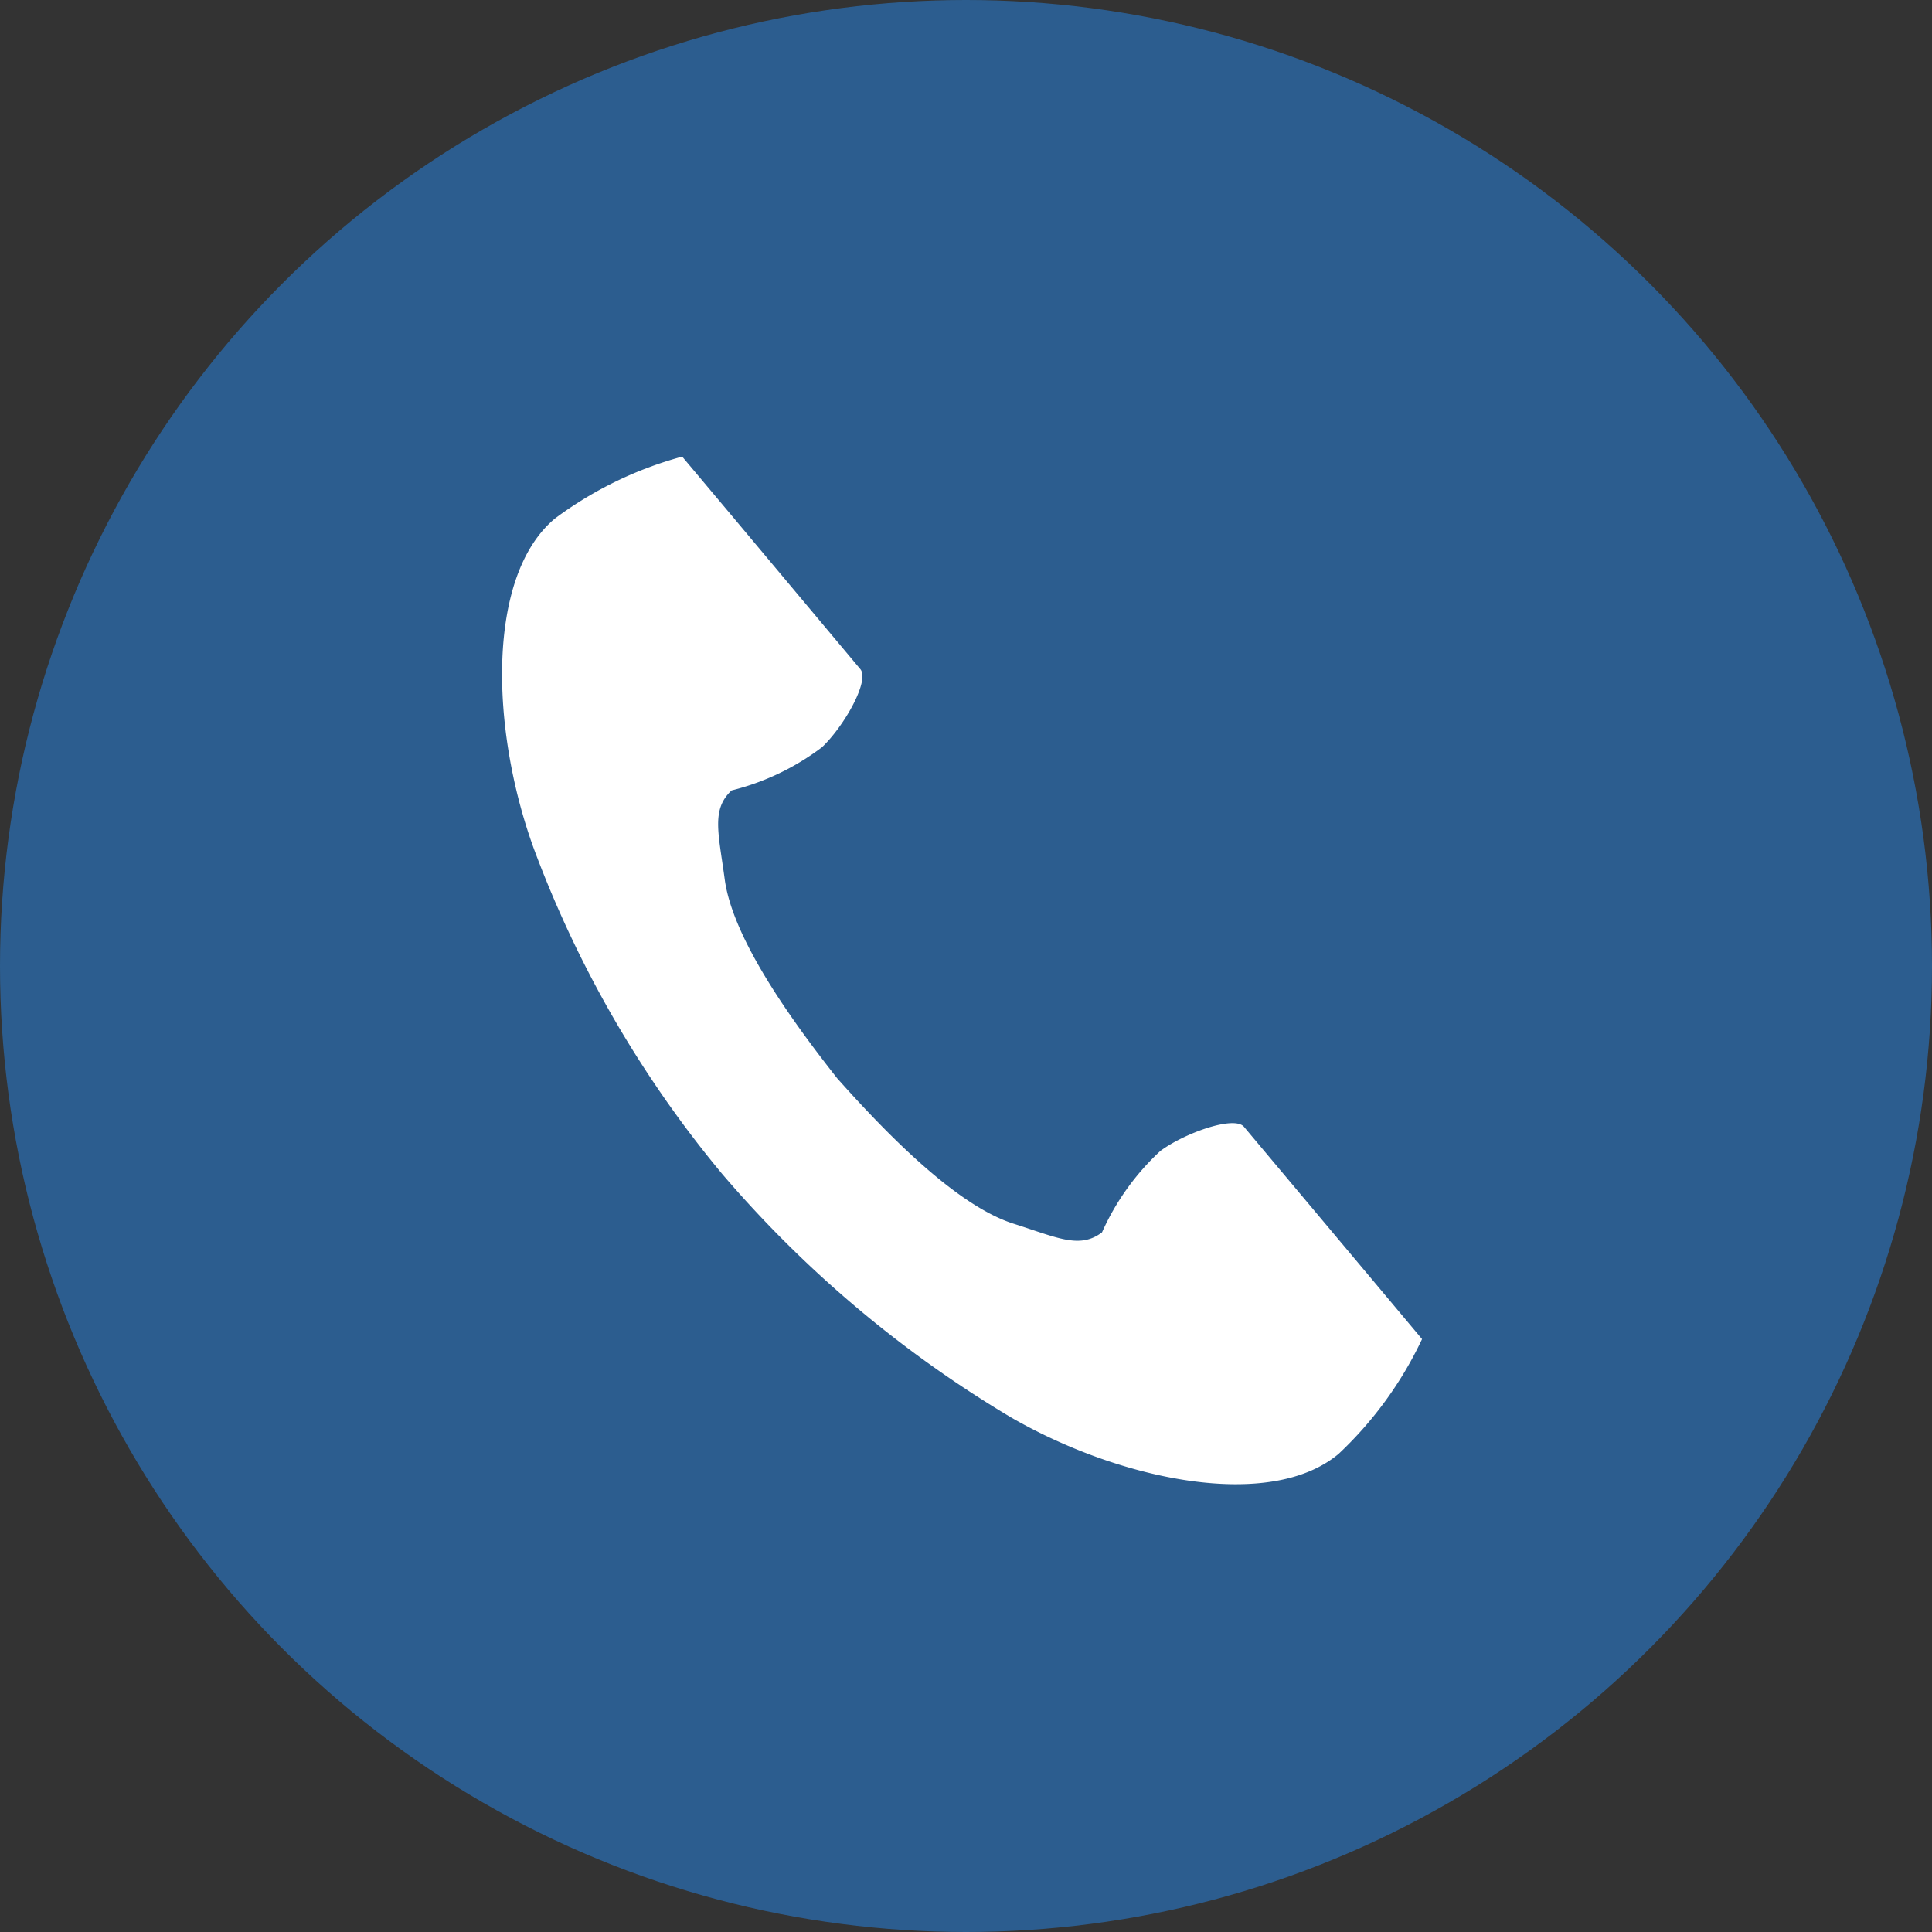 <svg id="Component_7_1" data-name="Component 7 – 1" xmlns="http://www.w3.org/2000/svg" width="61" height="61" viewBox="0 0 61 61">
  <rect x="0" y="0" width="61" height="61" fill="#333333" stroke="none"/>
  <circle id="Ellipse_35" data-name="Ellipse 35" cx="30.5" cy="30.5" r="30.5" fill="#2c5d8f"/>
  <path id="Path_213" data-name="Path 213" d="M62.07,1.457c-2.364,1.533-2.828,6.325-1.936,10.23A35.277,35.277,0,0,0,64.8,22.65a36.636,36.636,0,0,0,8.108,8.73c3.2,2.408,7.767,3.938,10.13,2.4a11.97,11.97,0,0,0,3.052-3.273l-1.27-1.958L81.327,23.17c-.259-.4-1.887-.034-2.714.434a7.871,7.871,0,0,0-2.142,2.327c-.765.442-1.405,0-2.743-.614-1.645-.757-3.494-3.108-4.965-5.237-1.344-2.212-2.737-4.859-2.757-6.669-.017-1.473-.157-2.237.558-2.755a7.872,7.872,0,0,0,3-1.007c.765-.564,1.762-1.9,1.5-2.3L67.573,1.963,66.3.005A11.972,11.972,0,0,0,62.07,1.457Z" transform="translate(-44.267 22.492) rotate(-7)" fill="#fff"/>
</svg>
